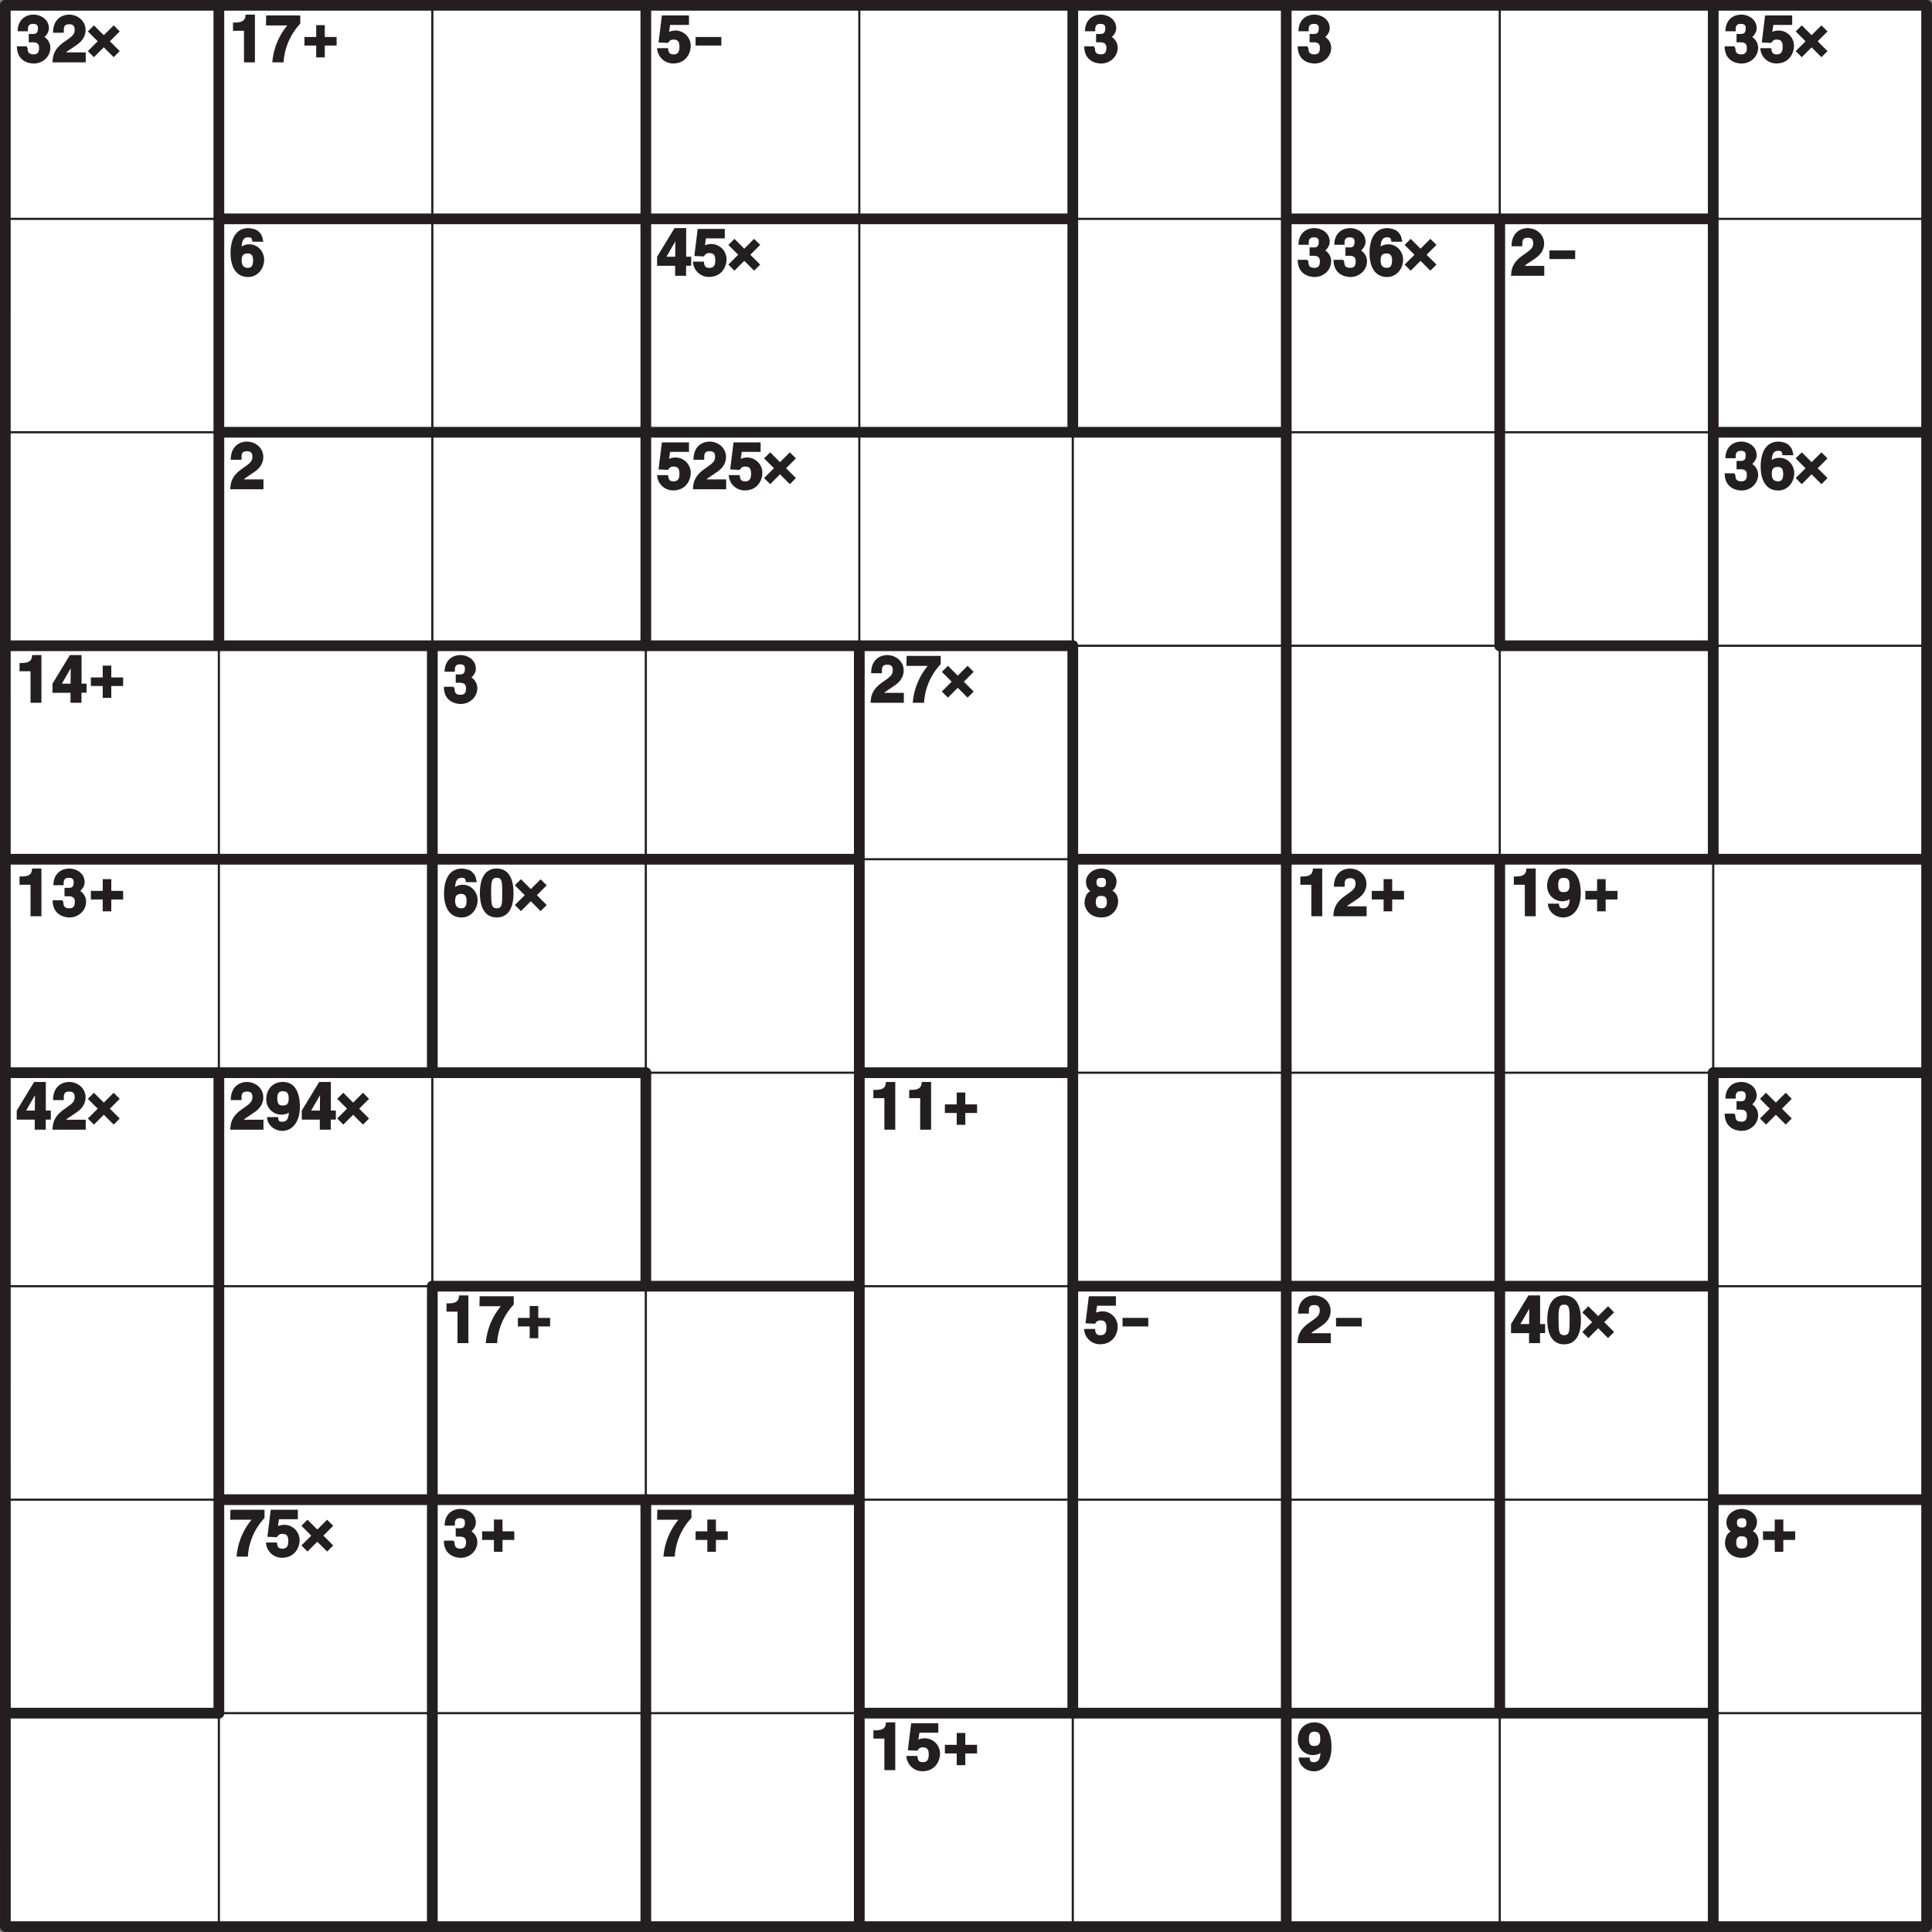 <svg xmlns="http://www.w3.org/2000/svg" xmlns:xlink="http://www.w3.org/1999/xlink" width="340.16" height="340.16" viewBox="0 0 255.119 255.119"><rect x="0" y="0" width="255.119" height="255.119" fill="#808080" stroke="none"/><defs><symbol overflow="visible" id="a"><path d="M1.81-2.64c.55 0 1.22-.1 1.22.73 0 .68-.28.86-.76.86-.8 0-.75-.6-.75-.87l-.04.03-.09-.22H.1C.1-.09 1.77.16 2.33.16c1.22 0 2.19-.94 2.19-2.07 0-1.03-.83-1.48-.91-1.5v.16c.2-.1.72-.63.72-1.23 0-1.27-1.19-1.82-2-1.82C.97-6.3.2-5.36.2-4.1h1.36c0-.34-.12-.98.69-.98.66 0 .63.42.63.64 0 .78-.52.69-.88.69h-.33v1.1zm0 0"/></symbol><symbol overflow="visible" id="b"><path d="M1.58-4.03c0-.44-.1-1 .73-1 .58 0 .7.33.7.73 0 .67-.38.9-1.48 1.67C.22-1.67.13-.82.08 0h4.39v-1.31H1.9c.07-.16.45-.33 1.25-.9.59-.38 1.3-1 1.3-2.06 0-1.21-1.04-2.03-2.2-2.03-.54 0-2.1.3-2.1 2.4h1.4zm0 0"/></symbol><symbol overflow="visible" id="c"><path d="M.6-4.16h1.3V0h1.44v-6.3H2.11c-.03.58-.2 1.05-1.36 1.05h-.3v1.1zm0 0"/></symbol><symbol overflow="visible" id="d"><path d="M4.48-6.19H.11L.08-4.87H2.9A8.69 8.69 0 0 0 .92 0h1.49a8.13 8.13 0 0 1 2.2-5.1v-1.09zm0 0"/></symbol><symbol overflow="visible" id="e"><path d="M1.69-4.94h2.6v-1.25H.71L.27-2.62l1.26.06c.27-.47.58-.44.75-.44.63 0 .75.42.75.95 0 .64-.2 1-.76 1-.54 0-.68-.2-.74-.82H.08A2.11 2.11 0 0 0 2.18.15c1.79 0 2.34-1.47 2.34-2.3A2.03 2.03 0 0 0 2.56-4.2c-.6 0-.95.2-.9.18l.14-.92zm0 0"/></symbol><symbol overflow="visible" id="f"><path d="M4.42-4.63c-.1-.64-.26-.92-.6-1.23-.29-.3-1.07-.44-1.32-.44C.42-6.3.12-4.14.12-3 .13-1.5.63.16 2.46.16c1.16 0 2.1-1 2.1-2.33 0-.9-.72-1.99-1.97-1.99-.67 0-1.06.32-1.16.44l.14.13c.03-.74.1-1.49.86-1.49.44 0 .53.11.58.58h1.45zM3.1-2.06c0 .81-.26 1.01-.7 1.01-.56 0-.81-.34-.81-1 0-.75.33-.9.78-.9.37 0 .73.12.73.89zm0 0"/></symbol><symbol overflow="visible" id="g"><path d="M1.19-2.3l1.48-2.56H2.5c0 .06-.03 1.02-.03 2.34H1.3zm3.28-.22h-.55V-6.3H2.38L.08-2.52v1.2h2.38V0h1.45v-1.33h.67v-1.19zm0 0"/></symbol><symbol overflow="visible" id="h"><path d="M.14-3.06C.14-.96.94.16 2.36.16c1.42 0 2.22-1.11 2.22-3.22 0-2.13-.8-3.24-2.22-3.24C.94-6.3.14-5.19.14-3.06zm1.48 0c0-1.56.07-2.02.74-2.02.69 0 .73.46.73 2.02 0 1.54-.04 2.01-.73 2.01-.67 0-.73-.47-.73-2.01zm0 0"/></symbol><symbol overflow="visible" id="i"><path d="M2.38-3.84c-.52 0-.66-.27-.66-.63 0-.44.16-.6.69-.6.39 0 .56.15.56.6 0 .44-.13.63-.6.63zm2.2 1.92c0-.78-.36-1.25-.77-1.46.31-.15.56-.7.56-1.21 0-.83-.78-1.7-2.03-1.7-1.06 0-2.01.74-2.01 1.77 0 .57.3 1.05.58 1.2C.27-3.04.14-2.12.14-1.8.14-.98.81.16 2.36.16c1.6 0 2.22-1.32 2.22-2.08zm-1.49.04c0 .43-.1.83-.71.83-.55 0-.75-.25-.75-.82 0-.66.28-.82.71-.82.68 0 .75.4.75.81zm0 0"/></symbol><symbol overflow="visible" id="j"><path d="M1.58-4.17c0-.86.42-.9.72-.9.62 0 .78.3.78 1 0 .71-.33.88-.74.88-.45 0-.76-.06-.76-.98zM.23-1.52C.34-.56 1.22.16 2.25.16c1.08 0 2.31-.88 2.31-3.22 0-.85-.15-3.24-2.25-3.24C1.12-6.3.12-5.47.12-4a2 2 0 0 0 1.96 2.02c.4 0 .97-.13 1.17-.43l-.14-.14c0 1.22-.36 1.5-.86 1.5-.36 0-.5-.04-.56-.47v-.14H.23zm0 0"/></symbol><clipPath id="k"><path d="M56 225h2v30.12h-2zm0 0"/></clipPath><clipPath id="l"><path d="M84 225h2v30.12h-2zm0 0"/></clipPath><clipPath id="m"><path d="M112 225h3v30.12h-3zm0 0"/></clipPath><clipPath id="n"><path d="M169 225h2v30.12h-2zm0 0"/></clipPath><clipPath id="o"><path d="M225 225h2v30.12h-2zm0 0"/></clipPath><clipPath id="p"><path d="M225 56h30.12v2H225zm0 0"/></clipPath><clipPath id="q"><path d="M225 112h30.12v3H225zm0 0"/></clipPath><clipPath id="r"><path d="M225 140h30.12v3H225zm0 0"/></clipPath><clipPath id="s"><path d="M225 197h30.12v2H225zm0 0"/></clipPath><clipPath id="t"><path d="M0 0h255.12v255.12H0zm0 0"/></clipPath></defs><path d="M.7.7h253.71v253.71H.71zm0 0" fill="#fff"/><g fill="#231f20"><use xlink:href="#a" x="2.13" y="8.23"/><use xlink:href="#b" x="6.85" y="8.23"/></g><path d="M12 3.75l3.41 3.4M12 7.15l3.41-3.4" fill="none" stroke-width="1.134" stroke-linejoin="round" stroke="#231f20" stroke-miterlimit="10"/><g fill="#231f20"><use xlink:href="#c" x="30.32" y="8.23"/><use xlink:href="#d" x="35.04" y="8.23"/></g><path d="M40.2 5.45h4.25M42.32 3.32v4.26" fill="none" stroke-width="1.134" stroke-linejoin="round" stroke="#231f20" stroke-miterlimit="10"/><use xlink:href="#e" x="86.69" y="8.23" fill="#231f20"/><path d="M91.85 5.45h3.4" fill="none" stroke-width="1.134" stroke-linejoin="round" stroke="#231f20" stroke-miterlimit="10"/><use xlink:href="#a" x="143.07" y="8.23" fill="#231f20"/><path d="M149.93 6.59" fill="none" stroke-width="1.134" stroke-linecap="square" stroke-linejoin="round" stroke="#231f20" stroke-miterlimit="10"/><use xlink:href="#a" x="171.26" y="8.23" fill="#231f20"/><path d="M178.12 6.59" fill="none" stroke-width="1.134" stroke-linecap="square" stroke-linejoin="round" stroke="#231f20" stroke-miterlimit="10"/><g fill="#231f20"><use xlink:href="#a" x="227.64" y="8.23"/><use xlink:href="#e" x="232.37" y="8.23"/></g><path d="M237.52 3.75l3.4 3.4M237.52 7.15l3.4-3.4" fill="none" stroke-width="1.134" stroke-linejoin="round" stroke="#231f20" stroke-miterlimit="10"/><use xlink:href="#f" x="30.32" y="36.42" fill="#231f20"/><path d="M37.17 34.78" fill="none" stroke-width="1.134" stroke-linecap="square" stroke-linejoin="round" stroke="#231f20" stroke-miterlimit="10"/><g fill="#231f20"><use xlink:href="#g" x="86.69" y="36.42"/><use xlink:href="#e" x="91.42" y="36.42"/></g><path d="M96.58 31.94l3.4 3.4M96.58 35.34l3.4-3.4" fill="none" stroke-width="1.134" stroke-linejoin="round" stroke="#231f20" stroke-miterlimit="10"/><g fill="#231f20"><use xlink:href="#a" x="171.26" y="36.42"/><use xlink:href="#a" x="175.99" y="36.42"/><use xlink:href="#f" x="180.72" y="36.42"/></g><path d="M185.88 31.94l3.4 3.4M185.88 35.34l3.4-3.4" fill="none" stroke-width="1.134" stroke-linejoin="round" stroke="#231f20" stroke-miterlimit="10"/><use xlink:href="#b" x="199.45" y="36.42" fill="#231f20"/><path d="M204.6 33.64h3.4" fill="none" stroke-width="1.134" stroke-linejoin="round" stroke="#231f20" stroke-miterlimit="10"/><use xlink:href="#b" x="30.32" y="64.61" fill="#231f20"/><path d="M37.17 62.96" fill="none" stroke-width="1.134" stroke-linecap="square" stroke-linejoin="round" stroke="#231f20" stroke-miterlimit="10"/><g fill="#231f20"><use xlink:href="#e" x="86.69" y="64.61"/><use xlink:href="#b" x="91.42" y="64.61"/><use xlink:href="#e" x="96.15" y="64.61"/></g><path d="M101.3 60.13l3.4 3.4M101.3 63.53l3.4-3.4" fill="none" stroke-width="1.134" stroke-linejoin="round" stroke="#231f20" stroke-miterlimit="10"/><g fill="#231f20"><use xlink:href="#a" x="227.64" y="64.61"/><use xlink:href="#f" x="232.37" y="64.61"/></g><path d="M237.52 60.13l3.4 3.4M237.52 63.53l3.4-3.4" fill="none" stroke-width="1.134" stroke-linejoin="round" stroke="#231f20" stroke-miterlimit="10"/><g fill="#231f20"><use xlink:href="#c" x="2.13" y="92.8"/><use xlink:href="#g" x="6.85" y="92.8"/></g><path d="M12 90.02h4.26M14.13 87.9v4.25" fill="none" stroke-width="1.134" stroke-linejoin="round" stroke="#231f20" stroke-miterlimit="10"/><use xlink:href="#a" x="58.51" y="92.8" fill="#231f20"/><path d="M65.36 91.16" fill="none" stroke-width="1.134" stroke-linecap="square" stroke-linejoin="round" stroke="#231f20" stroke-miterlimit="10"/><g fill="#231f20"><use xlink:href="#b" x="114.88" y="92.8"/><use xlink:href="#d" x="119.61" y="92.8"/></g><path d="M124.77 88.32l3.4 3.4M124.77 91.72l3.4-3.4" fill="none" stroke-width="1.134" stroke-linejoin="round" stroke="#231f20" stroke-miterlimit="10"/><g fill="#231f20"><use xlink:href="#c" x="2.13" y="120.99"/><use xlink:href="#a" x="6.85" y="120.99"/></g><path d="M12 118.21h4.26M14.13 116.09v4.25" fill="none" stroke-width="1.134" stroke-linejoin="round" stroke="#231f20" stroke-miterlimit="10"/><g fill="#231f20"><use xlink:href="#f" x="58.51" y="120.99"/><use xlink:href="#h" x="63.23" y="120.99"/></g><path d="M68.39 116.5l3.4 3.41M68.39 119.91l3.4-3.4" fill="none" stroke-width="1.134" stroke-linejoin="round" stroke="#231f20" stroke-miterlimit="10"/><use xlink:href="#i" x="143.07" y="120.99" fill="#231f20"/><path d="M149.93 119.34" fill="none" stroke-width="1.134" stroke-linecap="square" stroke-linejoin="round" stroke="#231f20" stroke-miterlimit="10"/><g fill="#231f20"><use xlink:href="#c" x="171.26" y="120.99"/><use xlink:href="#b" x="175.99" y="120.99"/></g><path d="M181.14 118.21h4.26M183.27 116.09v4.25" fill="none" stroke-width="1.134" stroke-linejoin="round" stroke="#231f20" stroke-miterlimit="10"/><g fill="#231f20"><use xlink:href="#c" x="199.45" y="120.99"/><use xlink:href="#j" x="204.18" y="120.99"/></g><path d="M209.34 118.21h4.25M211.46 116.09v4.25" fill="none" stroke-width="1.134" stroke-linejoin="round" stroke="#231f20" stroke-miterlimit="10"/><g fill="#231f20"><use xlink:href="#g" x="2.13" y="149.17"/><use xlink:href="#b" x="6.85" y="149.17"/></g><path d="M12 144.7l3.41 3.4M12 148.1l3.41-3.4" fill="none" stroke-width="1.134" stroke-linejoin="round" stroke="#231f20" stroke-miterlimit="10"/><g fill="#231f20"><use xlink:href="#b" x="30.32" y="149.17"/><use xlink:href="#j" x="35.04" y="149.17"/><use xlink:href="#g" x="39.77" y="149.17"/></g><path d="M44.93 144.7l3.4 3.4M44.93 148.1l3.4-3.4" fill="none" stroke-width="1.134" stroke-linejoin="round" stroke="#231f20" stroke-miterlimit="10"/><g fill="#231f20"><use xlink:href="#c" x="114.88" y="149.17"/><use xlink:href="#c" x="119.61" y="149.17"/></g><path d="M124.77 146.4h4.25M126.9 144.27v4.26" fill="none" stroke-width="1.134" stroke-linejoin="round" stroke="#231f20" stroke-miterlimit="10"/><use xlink:href="#a" x="227.64" y="149.17" fill="#231f20"/><path d="M232.8 144.7l3.4 3.4M232.8 148.1l3.4-3.4" fill="none" stroke-width="1.134" stroke-linejoin="round" stroke="#231f20" stroke-miterlimit="10"/><g fill="#231f20"><use xlink:href="#c" x="58.51" y="177.36"/><use xlink:href="#d" x="63.23" y="177.36"/></g><path d="M68.39 174.59h4.25M70.51 172.46v4.25" fill="none" stroke-width="1.134" stroke-linejoin="round" stroke="#231f20" stroke-miterlimit="10"/><use xlink:href="#e" x="143.07" y="177.36" fill="#231f20"/><path d="M148.23 174.59h3.4" fill="none" stroke-width="1.134" stroke-linejoin="round" stroke="#231f20" stroke-miterlimit="10"/><use xlink:href="#b" x="171.26" y="177.36" fill="#231f20"/><path d="M176.42 174.59h3.4" fill="none" stroke-width="1.134" stroke-linejoin="round" stroke="#231f20" stroke-miterlimit="10"/><g fill="#231f20"><use xlink:href="#g" x="199.45" y="177.36"/><use xlink:href="#h" x="204.18" y="177.36"/></g><path d="M209.34 172.89l3.4 3.4M209.34 176.29l3.4-3.4" fill="none" stroke-width="1.134" stroke-linejoin="round" stroke="#231f20" stroke-miterlimit="10"/><g fill="#231f20"><use xlink:href="#d" x="30.32" y="205.55"/><use xlink:href="#e" x="35.04" y="205.55"/></g><path d="M40.2 201.08l3.4 3.4M40.2 204.48l3.4-3.4" fill="none" stroke-width="1.134" stroke-linejoin="round" stroke="#231f20" stroke-miterlimit="10"/><use xlink:href="#a" x="58.51" y="205.55" fill="#231f20"/><path d="M63.66 202.78h4.25M65.79 200.65v4.26" fill="none" stroke-width="1.134" stroke-linejoin="round" stroke="#231f20" stroke-miterlimit="10"/><use xlink:href="#d" x="86.69" y="205.55" fill="#231f20"/><path d="M91.85 202.78h4.25M93.97 200.65v4.26" fill="none" stroke-width="1.134" stroke-linejoin="round" stroke="#231f20" stroke-miterlimit="10"/><use xlink:href="#i" x="227.64" y="205.55" fill="#231f20"/><path d="M232.8 202.78h4.25M234.92 200.65v4.26" fill="none" stroke-width="1.134" stroke-linejoin="round" stroke="#231f20" stroke-miterlimit="10"/><g fill="#231f20"><use xlink:href="#c" x="114.88" y="233.74"/><use xlink:href="#e" x="119.61" y="233.74"/></g><path d="M124.77 230.97h4.25M126.9 228.84v4.25" fill="none" stroke-width="1.134" stroke-linejoin="round" stroke="#231f20" stroke-miterlimit="10"/><use xlink:href="#j" x="171.26" y="233.74" fill="#231f20"/><path d="M178.12 232.1" fill="none" stroke-width="1.134" stroke-linecap="square" stroke-linejoin="round" stroke="#231f20" stroke-miterlimit="10"/><path d="M28.9.7v28.2M28.9 28.9v28.18M28.9 57.08v28.2" fill="none" stroke-width="1.417" stroke-linecap="round" stroke-linejoin="round" stroke="#231f20" stroke-miterlimit="10"/><path d="M28.9 85.27v28.2M28.9 113.46v28.2" fill="none" stroke-width=".283" stroke-linecap="round" stroke-linejoin="round" stroke="#231f20" stroke-miterlimit="10"/><path d="M28.9 141.65v28.19M28.9 169.84v28.2M28.9 198.03v28.19" fill="none" stroke-width="1.417" stroke-linecap="round" stroke-linejoin="round" stroke="#231f20" stroke-miterlimit="10"/><path d="M28.9 226.22v28.19M57.09.7v28.2M57.09 28.9v28.18M57.09 57.08v28.2" fill="none" stroke-width=".283" stroke-linecap="round" stroke-linejoin="round" stroke="#231f20" stroke-miterlimit="10"/><path d="M57.09 85.27v28.2M57.09 113.46v28.2" fill="none" stroke-width="1.417" stroke-linecap="round" stroke-linejoin="round" stroke="#231f20" stroke-miterlimit="10"/><path d="M57.09 141.65v28.19" fill="none" stroke-width=".283" stroke-linecap="round" stroke-linejoin="round" stroke="#231f20" stroke-miterlimit="10"/><path d="M57.09 169.84v28.2M57.09 198.03v28.19" fill="none" stroke-width="1.417" stroke-linecap="round" stroke-linejoin="round" stroke="#231f20" stroke-miterlimit="10"/><g clip-path="url(#k)"><path d="M57.09 226.22v28.19" fill="none" stroke-width="1.417" stroke-linecap="round" stroke-linejoin="round" stroke="#231f20" stroke-miterlimit="10"/></g><path d="M85.28.7v28.2M85.28 28.9v28.18M85.28 57.08v28.2" fill="none" stroke-width="1.417" stroke-linecap="round" stroke-linejoin="round" stroke="#231f20" stroke-miterlimit="10"/><path d="M85.28 85.27v28.2M85.28 113.46v28.2" fill="none" stroke-width=".283" stroke-linecap="round" stroke-linejoin="round" stroke="#231f20" stroke-miterlimit="10"/><path d="M85.28 141.65v28.19" fill="none" stroke-width="1.417" stroke-linecap="round" stroke-linejoin="round" stroke="#231f20" stroke-miterlimit="10"/><path d="M85.28 169.84v28.2" fill="none" stroke-width=".283" stroke-linecap="round" stroke-linejoin="round" stroke="#231f20" stroke-miterlimit="10"/><path d="M85.28 198.03v28.19" fill="none" stroke-width="1.417" stroke-linecap="round" stroke-linejoin="round" stroke="#231f20" stroke-miterlimit="10"/><g clip-path="url(#l)"><path d="M85.28 226.22v28.19" fill="none" stroke-width="1.417" stroke-linecap="round" stroke-linejoin="round" stroke="#231f20" stroke-miterlimit="10"/></g><path d="M113.47.7v28.2M113.47 28.9v28.18M113.47 57.08v28.2" fill="none" stroke-width=".283" stroke-linecap="round" stroke-linejoin="round" stroke="#231f20" stroke-miterlimit="10"/><path d="M113.47 85.27v28.2M113.47 113.46v28.2M113.47 141.65v28.19M113.47 169.84v28.2M113.47 198.03v28.19" fill="none" stroke-width="1.417" stroke-linecap="round" stroke-linejoin="round" stroke="#231f20" stroke-miterlimit="10"/><g clip-path="url(#m)"><path d="M113.47 226.22v28.19" fill="none" stroke-width="1.417" stroke-linecap="round" stroke-linejoin="round" stroke="#231f20" stroke-miterlimit="10"/></g><path d="M141.66.7v28.2M141.66 28.9v28.18" fill="none" stroke-width="1.417" stroke-linecap="round" stroke-linejoin="round" stroke="#231f20" stroke-miterlimit="10"/><path d="M141.66 57.08v28.2" fill="none" stroke-width=".283" stroke-linecap="round" stroke-linejoin="round" stroke="#231f20" stroke-miterlimit="10"/><path d="M141.66 85.27v28.2M141.66 113.46v28.2M141.66 141.65v28.19M141.66 169.84v28.2M141.66 198.03v28.19" fill="none" stroke-width="1.417" stroke-linecap="round" stroke-linejoin="round" stroke="#231f20" stroke-miterlimit="10"/><path d="M141.66 226.22v28.19" fill="none" stroke-width=".283" stroke-linecap="round" stroke-linejoin="round" stroke="#231f20" stroke-miterlimit="10"/><path d="M169.85.7v28.2M169.85 28.9v28.18M169.85 57.08v28.2M169.85 85.27v28.2M169.85 113.46v28.2M169.85 141.65v28.19M169.85 169.84v28.2M169.85 198.03v28.19" fill="none" stroke-width="1.417" stroke-linecap="round" stroke-linejoin="round" stroke="#231f20" stroke-miterlimit="10"/><g clip-path="url(#n)"><path d="M169.85 226.22v28.19" fill="none" stroke-width="1.417" stroke-linecap="round" stroke-linejoin="round" stroke="#231f20" stroke-miterlimit="10"/></g><path d="M198.04.7v28.2" fill="none" stroke-width=".283" stroke-linecap="round" stroke-linejoin="round" stroke="#231f20" stroke-miterlimit="10"/><path d="M198.04 28.9v28.18M198.04 57.08v28.2" fill="none" stroke-width="1.417" stroke-linecap="round" stroke-linejoin="round" stroke="#231f20" stroke-miterlimit="10"/><path d="M198.04 85.27v28.2" fill="none" stroke-width=".283" stroke-linecap="round" stroke-linejoin="round" stroke="#231f20" stroke-miterlimit="10"/><path d="M198.04 113.46v28.2M198.04 141.65v28.19M198.04 169.84v28.2M198.04 198.03v28.19" fill="none" stroke-width="1.417" stroke-linecap="round" stroke-linejoin="round" stroke="#231f20" stroke-miterlimit="10"/><path d="M198.04 226.22v28.19" fill="none" stroke-width=".283" stroke-linecap="round" stroke-linejoin="round" stroke="#231f20" stroke-miterlimit="10"/><path d="M226.23.7v28.2M226.23 28.9v28.18M226.23 57.08v28.2M226.23 85.27v28.2" fill="none" stroke-width="1.417" stroke-linecap="round" stroke-linejoin="round" stroke="#231f20" stroke-miterlimit="10"/><path d="M226.23 113.46v28.2" fill="none" stroke-width=".283" stroke-linecap="round" stroke-linejoin="round" stroke="#231f20" stroke-miterlimit="10"/><path d="M226.23 141.65v28.19M226.23 169.84v28.2M226.23 198.03v28.19" fill="none" stroke-width="1.417" stroke-linecap="round" stroke-linejoin="round" stroke="#231f20" stroke-miterlimit="10"/><g clip-path="url(#o)"><path d="M226.23 226.22v28.19" fill="none" stroke-width="1.417" stroke-linecap="round" stroke-linejoin="round" stroke="#231f20" stroke-miterlimit="10"/></g><path d="M.7 28.9h28.2" fill="none" stroke-width=".283" stroke-linecap="round" stroke-linejoin="round" stroke="#231f20" stroke-miterlimit="10"/><path d="M28.9 28.9h28.19M57.09 28.9h28.19M85.28 28.9h28.19M113.47 28.9h28.19" fill="none" stroke-width="1.417" stroke-linecap="round" stroke-linejoin="round" stroke="#231f20" stroke-miterlimit="10"/><path d="M141.66 28.9h28.19" fill="none" stroke-width=".283" stroke-linecap="round" stroke-linejoin="round" stroke="#231f20" stroke-miterlimit="10"/><path d="M169.85 28.9h28.19M198.04 28.9h28.19" fill="none" stroke-width="1.417" stroke-linecap="round" stroke-linejoin="round" stroke="#231f20" stroke-miterlimit="10"/><path d="M226.23 28.9h28.18M.7 57.08h28.2" fill="none" stroke-width=".283" stroke-linecap="round" stroke-linejoin="round" stroke="#231f20" stroke-miterlimit="10"/><path d="M28.9 57.08h28.19M57.09 57.08h28.19M85.28 57.08h28.19M113.47 57.08h28.19M141.66 57.08h28.19" fill="none" stroke-width="1.417" stroke-linecap="round" stroke-linejoin="round" stroke="#231f20" stroke-miterlimit="10"/><path d="M169.85 57.08h28.19M198.04 57.08h28.19" fill="none" stroke-width=".283" stroke-linecap="round" stroke-linejoin="round" stroke="#231f20" stroke-miterlimit="10"/><g clip-path="url(#p)"><path d="M226.23 57.08h28.18" fill="none" stroke-width="1.417" stroke-linecap="round" stroke-linejoin="round" stroke="#231f20" stroke-miterlimit="10"/></g><path d="M.7 85.27h28.2M28.9 85.27h28.19M57.09 85.27h28.19M85.28 85.27h28.19M113.47 85.27h28.19" fill="none" stroke-width="1.417" stroke-linecap="round" stroke-linejoin="round" stroke="#231f20" stroke-miterlimit="10"/><path d="M141.66 85.27h28.19M169.85 85.27h28.19" fill="none" stroke-width=".283" stroke-linecap="round" stroke-linejoin="round" stroke="#231f20" stroke-miterlimit="10"/><path d="M198.04 85.27h28.19" fill="none" stroke-width="1.417" stroke-linecap="round" stroke-linejoin="round" stroke="#231f20" stroke-miterlimit="10"/><path d="M226.23 85.27h28.18" fill="none" stroke-width=".283" stroke-linecap="round" stroke-linejoin="round" stroke="#231f20" stroke-miterlimit="10"/><path d="M.7 113.46h28.2M28.9 113.46h28.19M57.09 113.46h28.19M85.28 113.46h28.19" fill="none" stroke-width="1.417" stroke-linecap="round" stroke-linejoin="round" stroke="#231f20" stroke-miterlimit="10"/><path d="M113.47 113.46h28.19" fill="none" stroke-width=".283" stroke-linecap="round" stroke-linejoin="round" stroke="#231f20" stroke-miterlimit="10"/><path d="M141.66 113.46h28.19M169.85 113.46h28.19M198.04 113.46h28.19" fill="none" stroke-width="1.417" stroke-linecap="round" stroke-linejoin="round" stroke="#231f20" stroke-miterlimit="10"/><g clip-path="url(#q)"><path d="M226.23 113.46h28.18" fill="none" stroke-width="1.417" stroke-linecap="round" stroke-linejoin="round" stroke="#231f20" stroke-miterlimit="10"/></g><path d="M.7 141.65h28.2M28.9 141.65h28.19M57.09 141.65h28.19" fill="none" stroke-width="1.417" stroke-linecap="round" stroke-linejoin="round" stroke="#231f20" stroke-miterlimit="10"/><path d="M85.28 141.65h28.19" fill="none" stroke-width=".283" stroke-linecap="round" stroke-linejoin="round" stroke="#231f20" stroke-miterlimit="10"/><path d="M113.47 141.65h28.19" fill="none" stroke-width="1.417" stroke-linecap="round" stroke-linejoin="round" stroke="#231f20" stroke-miterlimit="10"/><path d="M141.66 141.65h28.19M169.85 141.65h28.19M198.04 141.65h28.19" fill="none" stroke-width=".283" stroke-linecap="round" stroke-linejoin="round" stroke="#231f20" stroke-miterlimit="10"/><g clip-path="url(#r)"><path d="M226.23 141.65h28.18" fill="none" stroke-width="1.417" stroke-linecap="round" stroke-linejoin="round" stroke="#231f20" stroke-miterlimit="10"/></g><path d="M.7 169.84h28.2M28.9 169.84h28.19" fill="none" stroke-width=".283" stroke-linecap="round" stroke-linejoin="round" stroke="#231f20" stroke-miterlimit="10"/><path d="M57.09 169.84h28.19M85.28 169.84h28.19" fill="none" stroke-width="1.417" stroke-linecap="round" stroke-linejoin="round" stroke="#231f20" stroke-miterlimit="10"/><path d="M113.47 169.84h28.19" fill="none" stroke-width=".283" stroke-linecap="round" stroke-linejoin="round" stroke="#231f20" stroke-miterlimit="10"/><path d="M141.66 169.84h28.19M169.85 169.84h28.19M198.04 169.84h28.19" fill="none" stroke-width="1.417" stroke-linecap="round" stroke-linejoin="round" stroke="#231f20" stroke-miterlimit="10"/><path d="M226.23 169.84h28.18M.7 198.03h28.2" fill="none" stroke-width=".283" stroke-linecap="round" stroke-linejoin="round" stroke="#231f20" stroke-miterlimit="10"/><path d="M28.9 198.03h28.19M57.09 198.03h28.19M85.28 198.03h28.19" fill="none" stroke-width="1.417" stroke-linecap="round" stroke-linejoin="round" stroke="#231f20" stroke-miterlimit="10"/><path d="M113.47 198.03h28.19M141.66 198.03h28.19M169.85 198.03h28.19M198.04 198.03h28.19" fill="none" stroke-width=".283" stroke-linecap="round" stroke-linejoin="round" stroke="#231f20" stroke-miterlimit="10"/><g clip-path="url(#s)"><path d="M226.23 198.03h28.18" fill="none" stroke-width="1.417" stroke-linecap="round" stroke-linejoin="round" stroke="#231f20" stroke-miterlimit="10"/></g><path d="M.7 226.22h28.2" fill="none" stroke-width="1.417" stroke-linecap="round" stroke-linejoin="round" stroke="#231f20" stroke-miterlimit="10"/><path d="M28.9 226.22h28.19M57.09 226.22h28.19M85.28 226.22h28.19" fill="none" stroke-width=".283" stroke-linecap="round" stroke-linejoin="round" stroke="#231f20" stroke-miterlimit="10"/><path d="M113.47 226.22h28.19M141.66 226.22h28.19M169.85 226.22h28.19M198.04 226.22h28.19" fill="none" stroke-width="1.417" stroke-linecap="round" stroke-linejoin="round" stroke="#231f20" stroke-miterlimit="10"/><path d="M226.23 226.22h28.18" fill="none" stroke-width=".283" stroke-linecap="round" stroke-linejoin="round" stroke="#231f20" stroke-miterlimit="10"/><g clip-path="url(#t)"><path d="M.7.7h253.71v253.71H.71zm0 0" fill="none" stroke-width="1.417" stroke-linecap="round" stroke-linejoin="round" stroke="#231f20" stroke-miterlimit="10"/></g></svg>